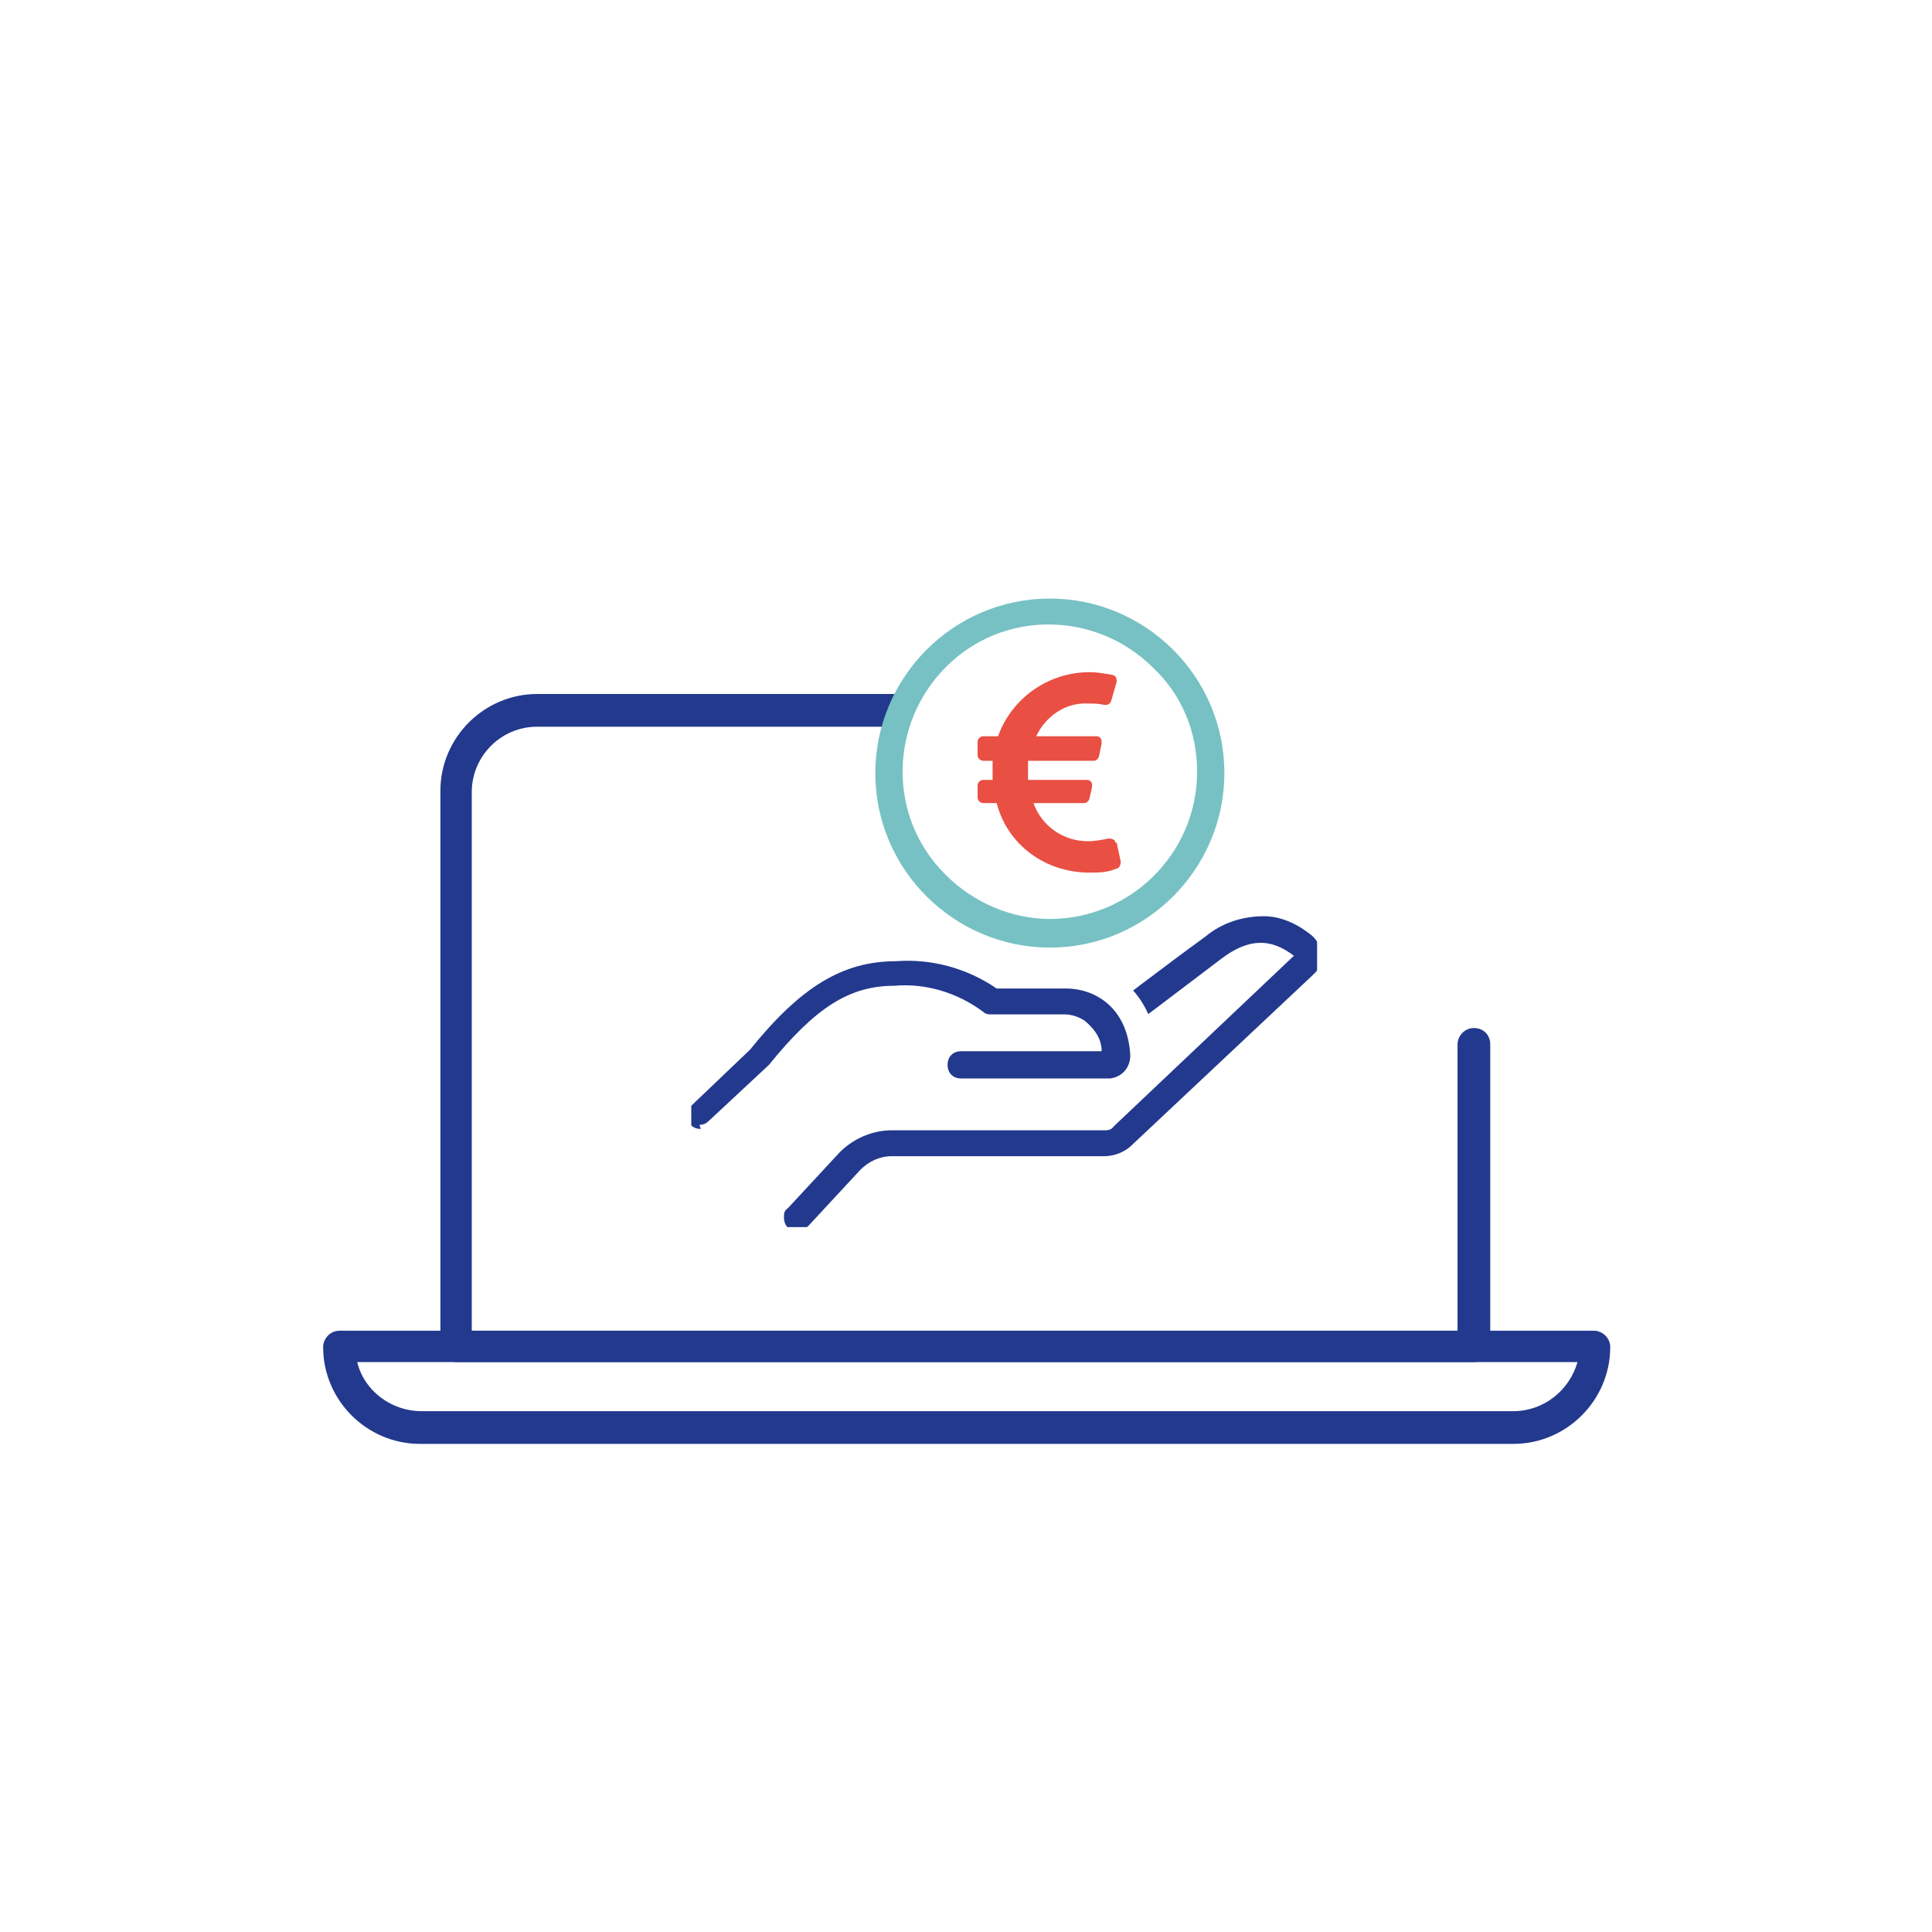 <?xml version="1.0" encoding="UTF-8"?>
<svg id="Calque_1" xmlns="http://www.w3.org/2000/svg" version="1.1" xmlns:xlink="http://www.w3.org/1999/xlink" viewBox="0 0 141.7 141.7">
  <!-- Generator: Adobe Illustrator 29.2.1, SVG Export Plug-In . SVG Version: 2.1.0 Build 116)  -->
  <defs>
    <style>
      .st0 {
        fill: #fff;
      }

      .st1 {
        fill: none;
      }

      .st2 {
        fill: #77c1c4;
      }

      .st3 {
        fill: #e94f43;
      }

      .st4 {
        fill: #23398e;
      }

      .st5 {
        clip-path: url(#clippath);
      }
    </style>
    <clipPath id="clippath">
      <rect class="st1" x="50.7" y="44.1" width="45.9" height="45.9"/>
    </clipPath>
  </defs>
  <rect class="st0" y="0" width="141.7" height="141.7"/>
  <g id="picto_banque">
    <g id="picto_banque-2">
      <g id="Groupe_700">
        <g id="Groupe_651">
          <g id="Groupe_650">
            <path id="Tracé_606" class="st4" d="M108.2,99.9H33.5c-.6,0-1.2-.5-1.2-1.2h0v-40.7c0-3.9,3.2-7.1,7.1-7.1h41.9c.6,0,1.2.5,1.2,1.2s-.5,1.2-1.2,1.2h-41.9c-2.7,0-4.8,2.2-4.8,4.8v39.5h72.3v-21c0-.6.5-1.2,1.2-1.2s1.2.5,1.2,1.2v22.1c0,.6-.5,1.2-1.2,1.2h0"/>
            <path id="Tracé_607" class="st4" d="M110.9,105.9H30.8c-3.9,0-7.1-3.2-7.1-7.1,0-.6.5-1.2,1.2-1.2h92c.6,0,1.2.5,1.2,1.2h0c0,3.9-3.2,7.1-7.1,7.1M26.2,99.9c.5,2.1,2.5,3.6,4.7,3.6h80.1c2.2,0,4.1-1.5,4.7-3.6H26.2Z"/>
          </g>
        </g>
      </g>
      <g id="Groupe_704">
        <g class="st5">
          <g id="Groupe_703">
            <path id="Tracé_648" class="st4" d="M58.5,90.3c-.6,0-1-.4-1-1,0-.3,0-.5.3-.7l3.8-4.1c1-1,2.4-1.6,3.8-1.6h15.6c.2,0,.5,0,.7-.3l13.2-12.5c-1.7-1.3-3.3-1.3-5.3.2-2.9,2.2-7.1,5.4-7.2,5.4-.4.3-1.1.2-1.4-.2s-.2-1.1.2-1.4c0,0,4.3-3.3,7.2-5.4,1.2-1,2.7-1.5,4.3-1.5,1.3,0,2.5.6,3.5,1.4.8.7,1,1.9.3,2.7,0,0-.1.1-.2.2l-13.3,12.5c-.5.5-1.3.8-2,.8h-15.6c-.9,0-1.7.4-2.3,1l-3.8,4.1c-.2.2-.5.3-.7.3Z"/>
            <path id="Tracé_649" class="st0" d="M81.9,80.5c-1.6,0-2.9-1.2-3-2.8,0-1.2-.5-1.2-.7-1.2-1.7,0-3-1.3-3-3s1.3-3,3-3c3.1,0,6.4,2.1,6.7,6.8.1,1.7-1.1,3.1-2.8,3.2,0,0,0,0,0,0,0,0-.1,0-.2,0Z"/>
            <path id="Tracé_650" class="st4" d="M51.4,82.8c-.6,0-1-.4-1-1,0-.3.1-.5.3-.7l4.3-4.1c3.7-4.6,6.8-6.5,10.7-6.5,2.6-.2,5.2.5,7.4,2h5.1c2,0,4.5,1.3,4.7,4.9,0,.9-.6,1.6-1.5,1.7,0,0,0,0-.1,0h-10.8c-.6,0-1-.4-1-1s.4-1,1-1h10.3c0-.9-.5-1.6-1.2-2.2-.4-.3-1-.5-1.5-.5h-5.4c-.2,0-.4,0-.6-.2-1.9-1.4-4.2-2.1-6.5-1.9-3.3,0-5.8,1.6-9.2,5.8,0,0,0,0,0,0l-4.4,4.1c-.2.2-.4.3-.7.3Z"/>
            <path id="Tracé_651" class="st0" d="M88.4,56.6c0,6.5-5.3,11.8-11.8,11.8s-11.8-5.3-11.8-11.8,5.3-11.8,11.8-11.8c6.5,0,11.8,5.3,11.8,11.8h0"/>
          </g>
        </g>
      </g>
    </g>
    <path id="Icon_awesome-euro-sign" class="st3" d="M81.8,61.8c0-.2-.2-.3-.5-.3,0,0,0,0,0,0-.5.1-1,.2-1.5.2-1.8,0-3.4-1.1-4-2.8h3.7c.2,0,.3-.1.4-.3l.2-.9c0-.2,0-.4-.3-.5,0,0,0,0,0,0h-4.4c0-.5,0-.9,0-1.4h4.8c.2,0,.3-.1.4-.3l.2-1c0-.2,0-.4-.3-.5,0,0,0,0,0,0h-4.5c.7-1.5,2.2-2.5,3.8-2.4.4,0,.8,0,1.2.1.2,0,.4,0,.5-.3l.4-1.4c0-.2,0-.4-.3-.5,0,0,0,0,0,0-.6-.1-1.1-.2-1.7-.2-3,0-5.7,1.9-6.7,4.7h-1.1c-.2,0-.4.2-.4.4s0,0,0,0v1c0,.2.2.4.4.4,0,0,0,0,0,0h.7c0,.5,0,.9,0,1.4h-.7c-.2,0-.4.2-.4.4v.9c0,.2.2.4.4.4h1c.8,3.1,3.6,5.1,6.8,5.1.7,0,1.3,0,2-.3.2,0,.3-.3.3-.5l-.3-1.4h0Z"/>
    <path id="Ellipse_25" class="st2" d="M77,43.9c7,0,12.8,5.7,12.8,12.8h0c0,7-5.7,12.8-12.8,12.8h0c-7,0-12.8-5.7-12.8-12.8h0c0-7,5.7-12.8,12.8-12.8h0ZM77,67.4c5.9,0,10.8-4.8,10.8-10.8,0-2.9-1.1-5.6-3.2-7.6-4.2-4.2-11-4.3-15.2-.1-4.2,4.2-4.3,11-.1,15.2,0,0,0,0,.1.1,2,2,4.8,3.2,7.6,3.2Z"/>
  </g>
</svg>